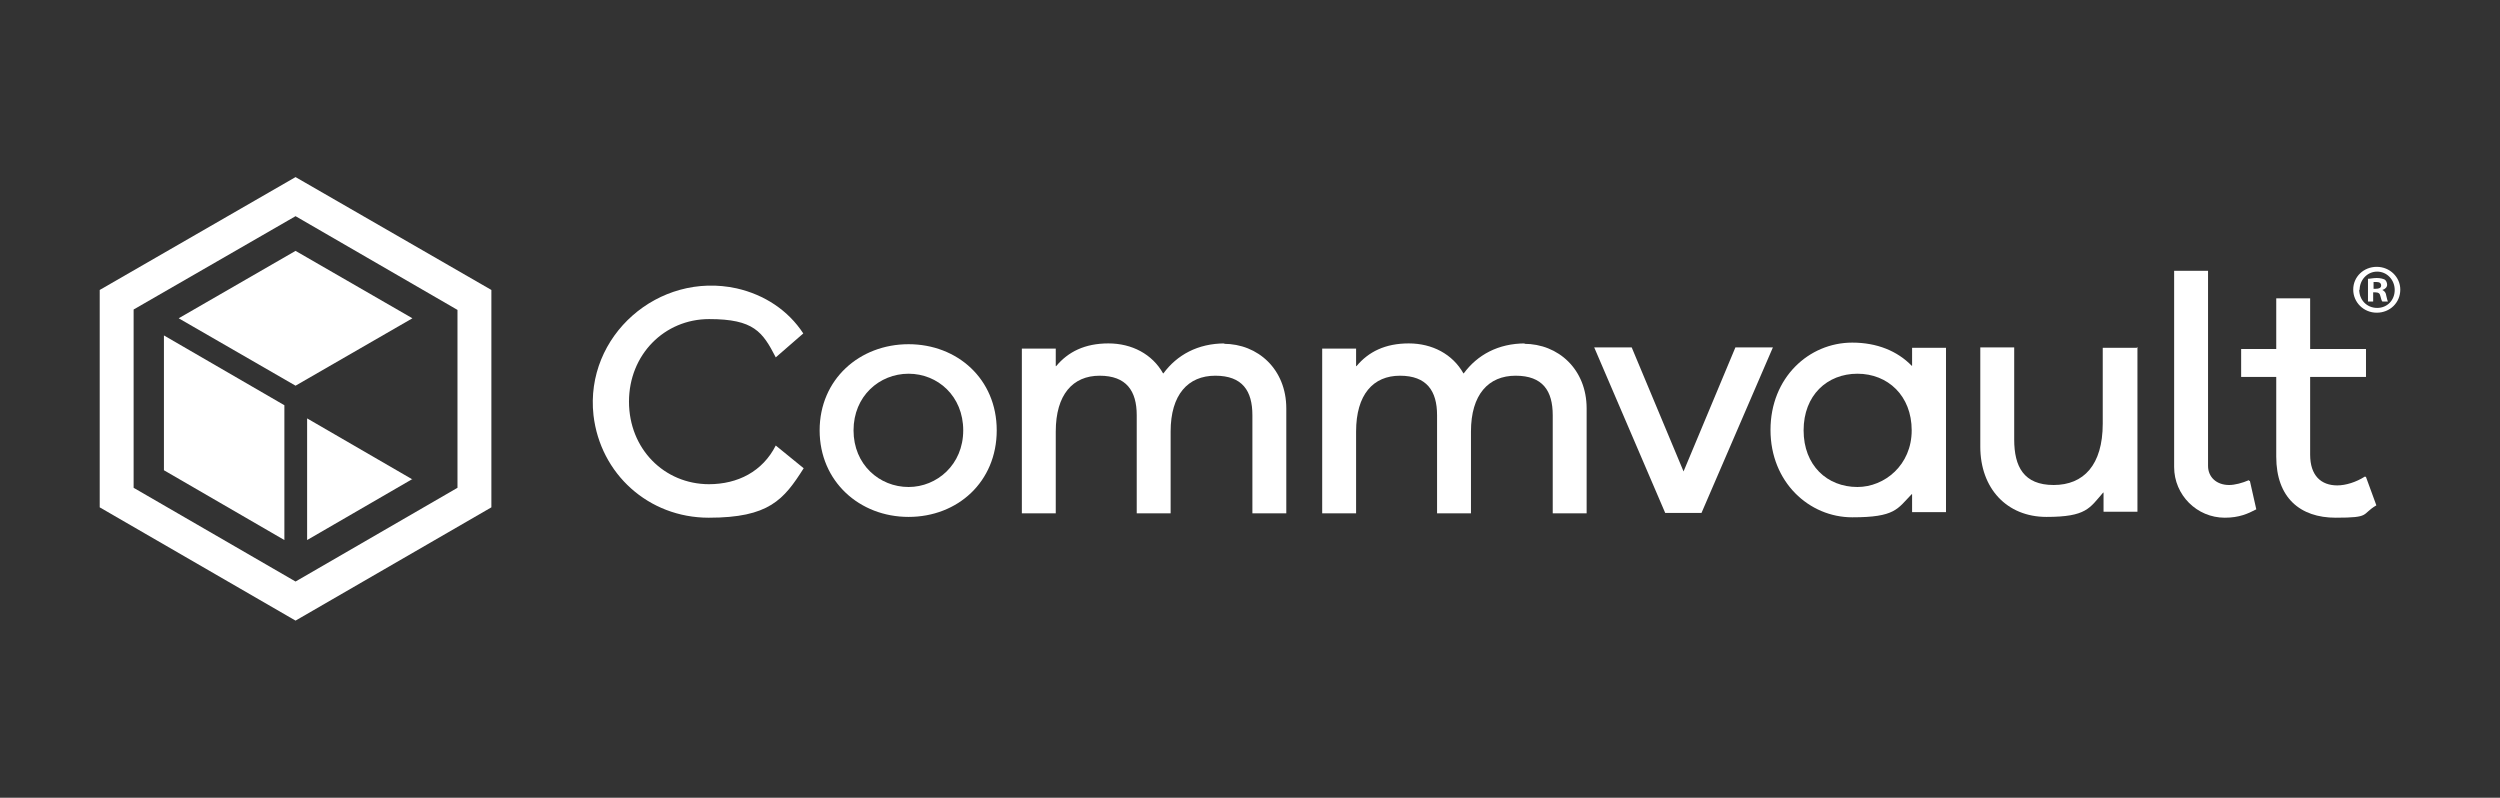 <?xml version="1.0" encoding="UTF-8"?>
<svg id="Layer_1" xmlns="http://www.w3.org/2000/svg" version="1.1" viewBox="0 0 626.8 200">
  <rect x="0" y="0" width="626.8" height="200" fill="#333333" stroke="none"/>
  <!-- Generator: Adobe Illustrator 29.7.1, SVG Export Plug-In . SVG Version: 2.1.1 Build 8)  -->
  <defs>
    <style>
      .st0 {
        fill: #fff;
      }
    </style>
  </defs>
  <g>
    <path class="st0" d="M426.8,128.6h-9.3l-17.8-41.5h9.4l13,31.1,13-31.1h9.4l-17.9,41.5Z"/>
    <path class="st0" d="M177.8,121.4c-11.3,0-20.1-8.9-20.1-20.7s8.9-20.7,20.1-20.7,13.4,3.2,16.7,9.6l6.9-6c-3.8-5.8-9.7-9.7-16.7-11.3-19.6-4.3-38.1,11.9-35.9,31.8,1.7,14.7,13.8,25.7,28.9,25.7s18.8-4.5,23.8-12.4l-7-5.7c-3.3,6.5-9.5,9.7-16.8,9.7Z"/>
    <path class="st0" d="M227.8,86.3c-12.3,0-22.3,8.8-22.3,21.6s10,21.7,22.3,21.7,22.1-8.8,22.1-21.7-9.9-21.6-22.1-21.6ZM227.8,122.1c-7.3,0-13.8-5.6-13.8-14.2s6.5-14.2,13.8-14.2,13.7,5.6,13.7,14.2-6.6,14.2-13.7,14.2Z"/>
    <path class="st0" d="M307.1,86.1c-6.8,0-12,2.9-15.4,7.5,0,0,0,0-.1,0-2.7-4.8-7.8-7.5-13.7-7.5s-10.1,2.1-13.1,5.7c0,0-.1,0-.1,0v-4.4s0,0,0,0h-8.5s0,0,0,0v41.3s0,0,0,0h8.5s0,0,0,0v-20.5c0-9.3,4.3-14,11-14s9.3,3.8,9.3,9.9v24.6s0,0,0,0h8.5s0,0,0,0v-20.5c0-9.3,4.4-14,11.2-14s9.3,3.8,9.3,9.9v24.6s0,0,0,0h8.5s0,0,0,0v-26.3c0-9.8-7.1-16.2-15.7-16.2h0Z"/>
    <path class="st0" d="M382.4,86.1c-6.8,0-12,2.9-15.4,7.5,0,0,0,0-.1,0-2.7-4.8-7.8-7.5-13.7-7.5s-10.1,2.1-13.1,5.7c0,0-.1,0-.1,0v-4.4s0,0,0,0h-8.5s0,0,0,0v41.3s0,0,0,0h8.5s0,0,0,0v-20.5c0-9.3,4.3-14,11-14s9.3,3.8,9.3,9.9v24.6s0,0,0,0h8.5s0,0,0,0v-20.5c0-9.3,4.4-14,11.2-14s9.3,3.8,9.3,9.9v24.6s0,0,0,0h8.5s0,0,0,0v-26.3c0-9.8-7.1-16.2-15.7-16.2h0Z"/>
    <path class="st0" d="M487.9,87.2h-8.5s0,0,0,0v4.5c0,0,0,0-.1,0-3.6-3.7-8.7-5.8-14.9-5.8-10.9,0-20.5,8.8-20.5,21.9s9.7,21.9,20.5,21.9,11.3-2.1,14.9-5.8c0,0,.1,0,.1,0v4.5s0,0,0,0h8.5s0,0,0,0v-41.3s0,0,0,0h0ZM465.7,122.1c-7.6,0-13.5-5.4-13.5-14.2s5.9-14.2,13.5-14.2,13.6,5.5,13.6,14.2-6.8,14.2-13.6,14.2Z"/>
    <path class="st0" d="M535.7,87.2h-8.5s0,0,0,0v19c0,10.4-4.8,15.4-12.3,15.4s-9.9-4.6-9.9-11.4v-23.1s0,0,0,0h-8.5s0,0,0,0v24.9c0,10.4,6.6,17.6,16.6,17.6s10.8-2.2,14.2-6.1c0,0,.1,0,.1,0v4.8s0,0,0,0h8.5s0,0,0,0v-41.3s0,0,0,0Z"/>
    <path class="st0" d="M563.8,120.4c-1.6.7-3.5,1.2-4.9,1.2-3.2,0-5.3-2-5.3-4.8v-48.9s0,0,0,0h-8.5s0,0,0,0v49.2c0,7,5.7,12.7,12.7,12.7,3.6,0,5.8-1,7.9-2.1,0,0,0,0,0,0l-1.6-7.1s0,0-.1,0h0Z"/>
    <path class="st0" d="M593,119.5s0,0-.1,0c-2.2,1.4-4.8,2.2-6.9,2.2-4.1,0-6.8-2.5-6.8-7.7v-19.5s0,0,0,0h14s0,0,0,0v-7s0,0,0,0h-14s0,0,0,0v-12.7s0,0,0,0h-8.5s0,0,0,0v12.7s0,0,0,0h-8.8s0,0,0,0v7s0,0,0,0h8.8s0,0,0,0v20c0,10.3,6,15.3,14.9,15.3s6.3-.8,10.2-3.1c0,0,0,0,0,0l-2.6-7.1h0Z"/>
    <path class="st0" d="M74.1,44.4l-49.1,28.3v54.5l49.1,28.4,49.1-28.4v-54.5l-49.1-28.3ZM114.7,122.3l-40.6,23.5-40.6-23.5v-44.7l40.6-23.4,40.6,23.5v44.7h0Z"/>
    <path class="st0" d="M71.3,101.6l-30.2-17.5v33.8l30.2,17.5v-33.8Z"/>
    <path class="st0" d="M103.4,120.2l-26.4-15.3v30.5l26.4-15.3Z"/>
    <path class="st0" d="M103.4,79.8l-29.3-16.9-29.3,16.9,29.3,16.9,29.3-16.9Z"/>
  </g>
  <path class="st0" d="M601.8,72.6c0,3.3-2.6,5.8-5.9,5.8s-5.9-2.6-5.9-5.8,2.6-5.7,5.9-5.7,5.9,2.6,5.9,5.7ZM591.5,72.6c0,2.6,1.9,4.6,4.5,4.6s4.4-2,4.4-4.5-1.9-4.6-4.4-4.6-4.4,2.1-4.4,4.6h0ZM595,75.6h-1.3v-5.7c.5,0,1.3-.2,2.2-.2s1.6.2,2,.4c.3.2.6.7.6,1.3s-.5,1.1-1.2,1.3h0c.6.3.9.7,1,1.5.2.9.3,1.2.4,1.4h-1.4c-.2-.2-.3-.7-.5-1.4-.1-.6-.5-.9-1.2-.9h-.6v2.3h0ZM595.1,72.4h.6c.7,0,1.3-.2,1.3-.8s-.4-.9-1.2-.9-.6,0-.7,0v1.6h0Z"/>
</svg>